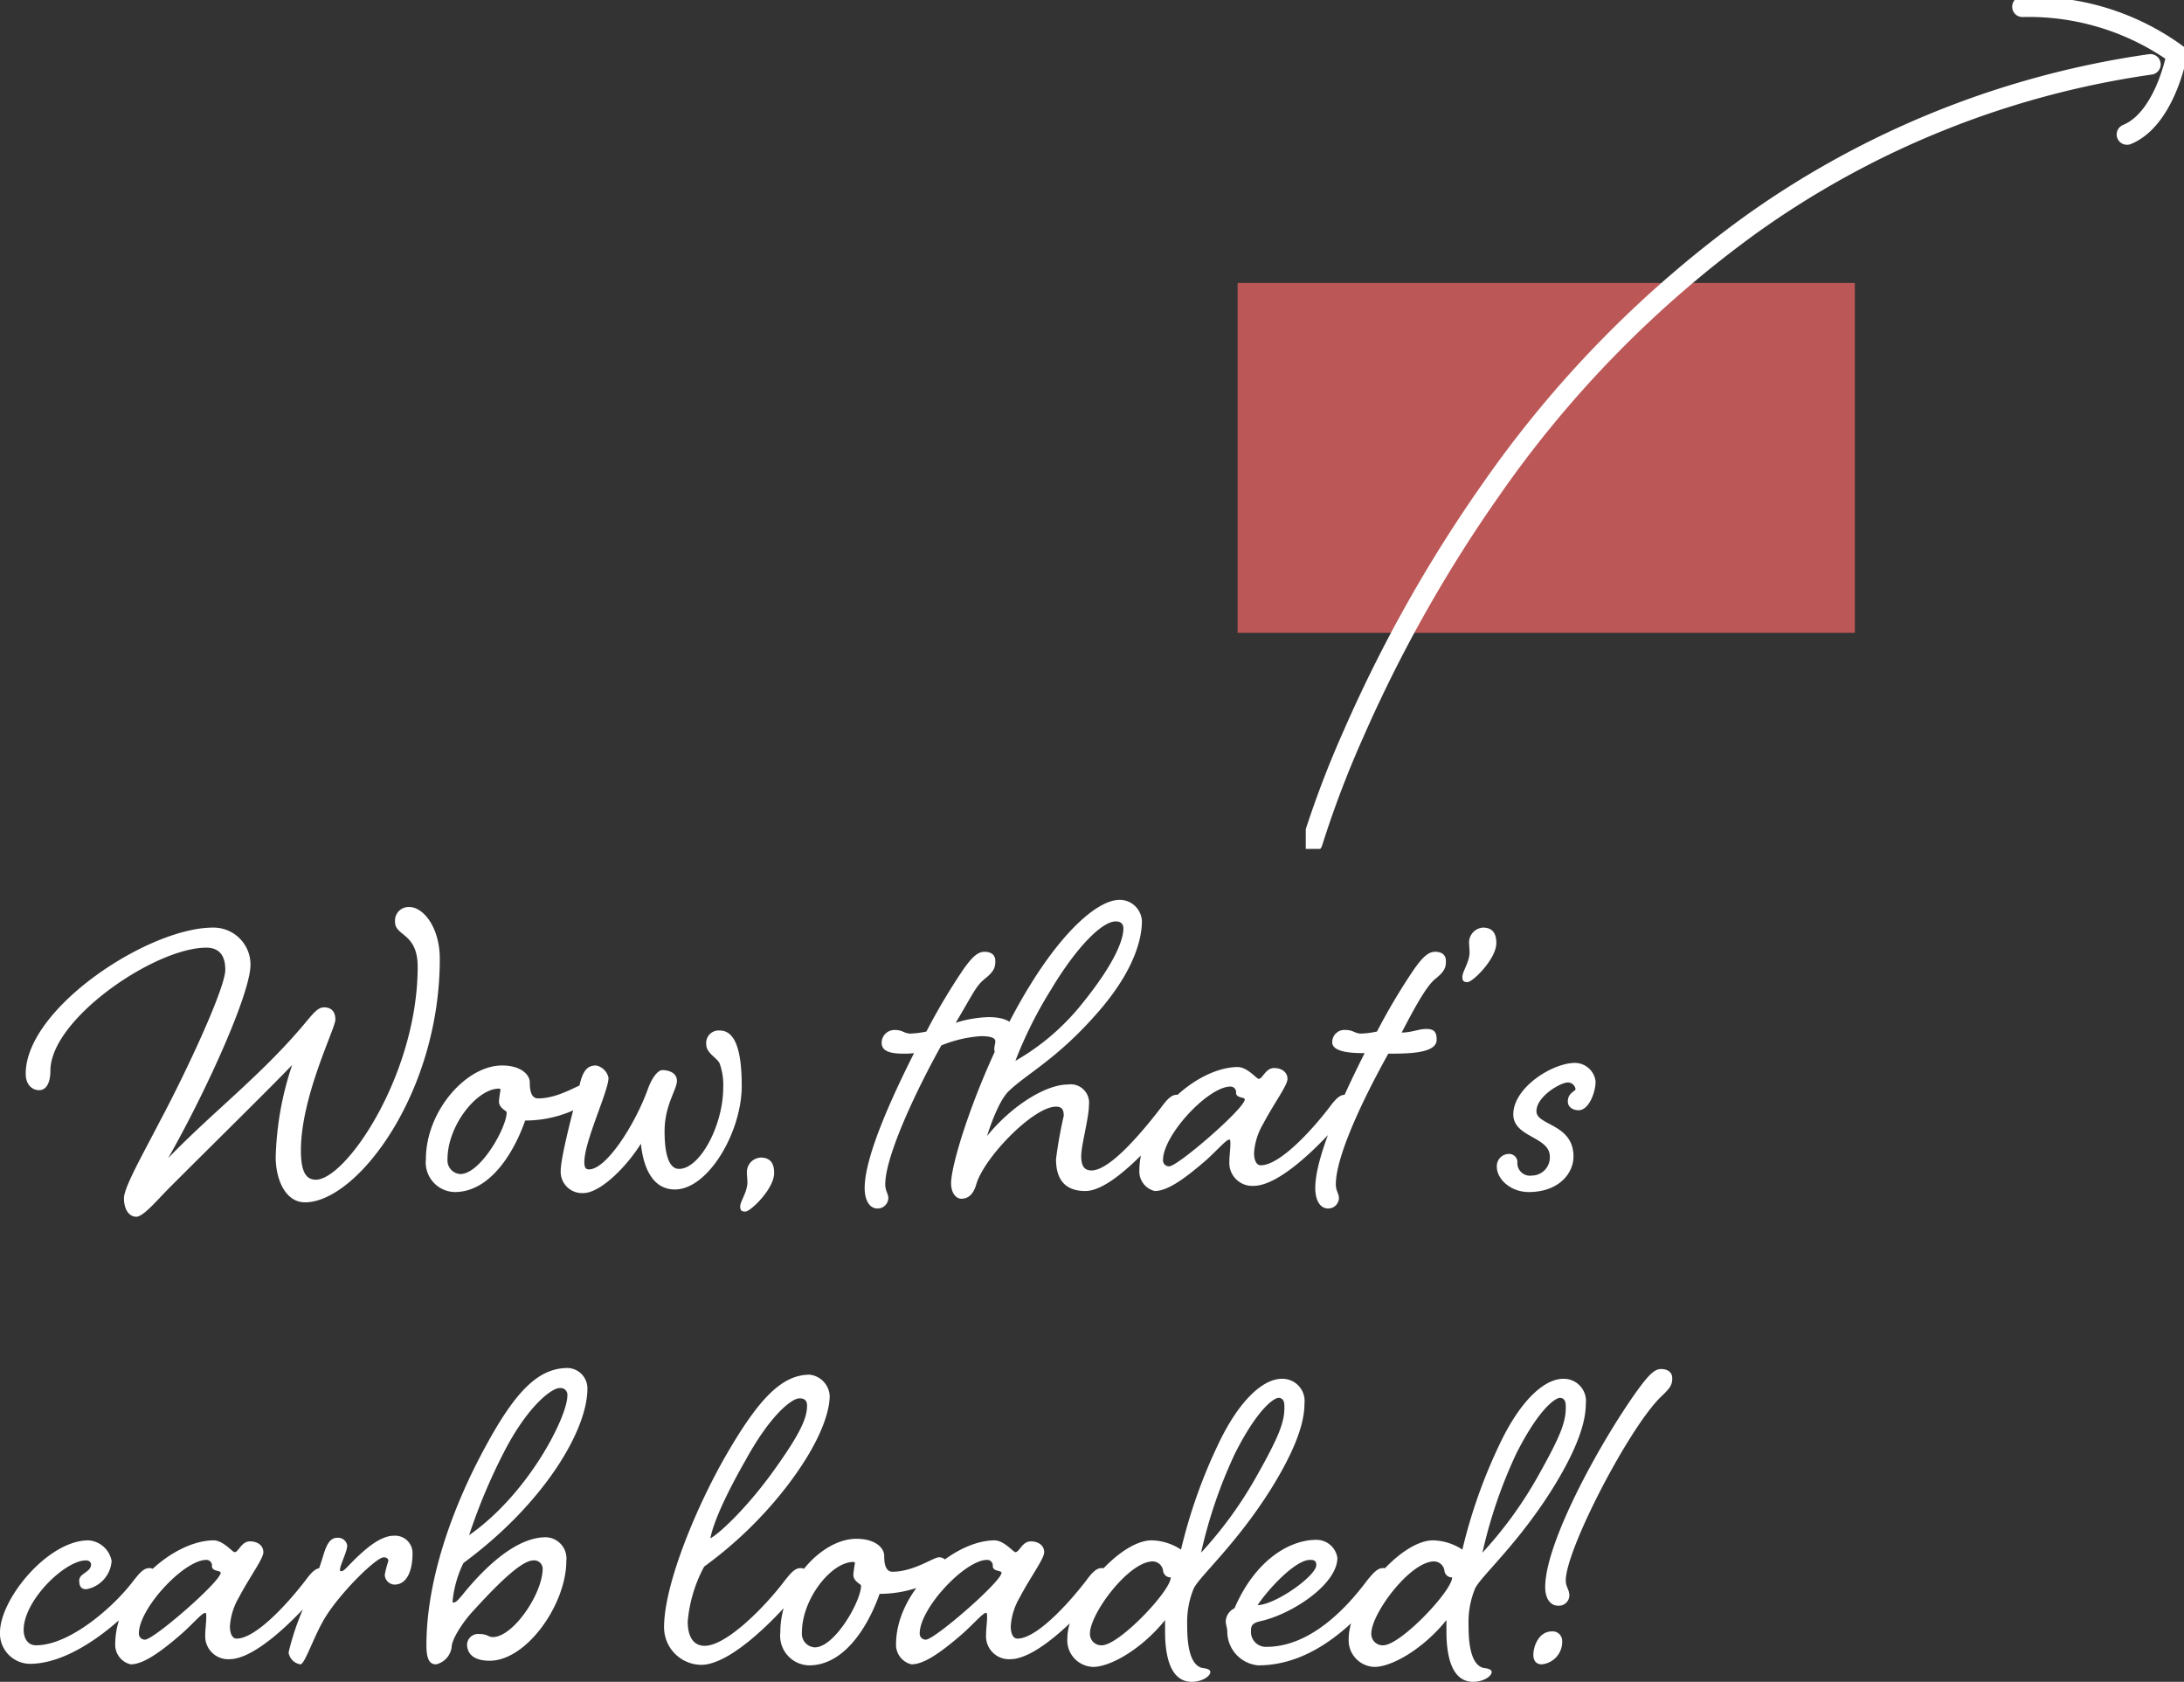 <svg xmlns="http://www.w3.org/2000/svg" xmlns:xlink="http://www.w3.org/1999/xlink" width="212.295" height="163.45" viewBox="0 0 212.295 163.45"><rect x="0" y="0" width="212.295" height="163.45" fill="#333333" stroke="none"/><defs><clipPath id="a"><rect width="85.368" height="82.5" fill="none" stroke="#707070" stroke-width="2"/></clipPath></defs><g transform="translate(-1167.343 -3759)"><path d="M60.2,22.85c0,1.15.7,1.6,1.3,1.6.75,0,1.1-.8,1.1-1.9,0-5,10.15-11.95,15.15-11.95,1.25,0,1.85.75,1.85,2.15,0,1.75-3.7,9.75-6.4,14.8-1.65,3.2-3.45,6.35-3.45,7.4,0,1.1.5,1.8,1.2,1.8s2.1-1.7,3.25-2.85c4.5-4.5,9.65-9.55,11.9-11.9a30.394,30.394,0,0,0-1.6,8.95c0,2.2.95,4.4,2.85,4.4,5.05,0,13.1-10.6,13.1-23.65,0-3.15-1.65-5.05-2.95-5.05A1.326,1.326,0,0,0,96.1,8.1c0,1.4,2.2,1.05,2.2,4.35,0,10.45-6.95,20.7-9.9,20.7-1,0-1.45-.85-1.45-2.85,0-5.25,3.35-11.85,3.35-12.7s-.45-1.2-1.1-1.2-1.1.65-2.2,1.95c-4.1,4.8-8.7,8.3-12.95,12.7,3.7-6.5,8-16,8-18.8a3.594,3.594,0,0,0-3.65-3.6C72.1,8.65,60.2,16.5,60.2,22.85Zm46.3-.8c-3.5,0-7.4,4.45-7.4,9.1a2.879,2.879,0,0,0,2.8,3.2c3.5,0,5.8-3.95,6.85-6.95a11.613,11.613,0,0,0,4.35-.85c1.65-.75,2.3-1.35,2.3-1.85a.855.855,0,0,0-.9-.85c-.5,0-2.45,1.4-4.5,1.4-.8,0-.8-1.15-.8-1.55C109.2,22.95,108.35,22.05,106.5,22.05Zm-.3,2.25a.133.133,0,0,1,.15.15,9.735,9.735,0,0,0-.15,1.1c0,.65.75.9.75,1.05,0,1.5-2.55,6-4.5,6a1.326,1.326,0,0,1-1.25-1.45C101.2,27.9,104.05,24.3,106.2,24.3Zm9.45-2.25c-.75,0-1.25.35-1.6,1.85s-1.85,6.85-1.85,8.45a2.077,2.077,0,0,0,2.2,2.1c1.65,0,4.2-2.55,5.6-4.8.2,2.05,1,4.45,3.3,4.45,3.25,0,6.5-5.6,6.5-10.05,0-3.4-.6-5.4-2.15-5.4a1.218,1.218,0,0,0-1.3,1.35c0,.85,1.05,1.3,1.3,1.85A6.125,6.125,0,0,1,128,24.2c0,3.65-2.25,7.9-4.3,7.9-1,0-1.4-1.5-1.4-3.65,0-2.55,1.2-4.05,1.2-4.9s-.9-1.05-1.4-1.05-1.1.85-1.5,2.05c-1.3,3.45-4,7.6-5.65,7.6-.35,0-.45-.25-.45-.7,0-2.05,2.35-6.9,2.35-8.2A1.552,1.552,0,0,0,115.65,22.05ZM130.3,32.4c0,.35.05.7.05,1,0,.95-.7,1.85-.7,2.35,0,.35.1.5.5.5.5,0,2.8-2.2,2.8-3.75,0-.85-.3-1.5-1.3-1.5A1.416,1.416,0,0,0,130.3,32.4Zm14.4-13.8a1.25,1.25,0,0,0-1.3,1.25c0,.7.6,1.05,2.1,1.05a7.384,7.384,0,0,0,1.05-.05c-2.4,4.75-4.8,10.2-4.8,13.1,0,1.25.5,2,1.25,2a1.043,1.043,0,0,0,1.05-1c0-.45-.3-.7-.3-1.35,0-2.6,2.75-8.65,5.45-13.5a12.454,12.454,0,0,1,3.85-.9c.75,0,1.4.1,1.4.5,0,.25-.1.45-.1.75s.1.45.55.45c.65,0,1.55-1.05,1.55-1.95,0-1-.9-1.6-2.65-1.6a11.612,11.612,0,0,0-3.2.55c1.7-2.85,1.95-3.55,2.8-4.25.95-.75,1.05-1.15,1.05-1.75s-.4-.9-1.05-.9-1.2.5-2.05,1.7a60.406,60.406,0,0,0-3.6,6.05,8.785,8.785,0,0,1-1.55.2C145.6,18.95,145.45,18.6,144.7,18.6Zm19.1,13.65c-.75,0-1-.5-1-1.4,0-1.05.75-3.7.75-4.95a1.788,1.788,0,0,0-2.05-2c-2.15,0-5.45,2.05-7.85,5,.1-.35,1.05-3.35,2.1-4.35,1.75-1.7,4.75-3.15,8.7-7.7,3.7-4.25,4.25-7.35,4.25-8.85a2.175,2.175,0,0,0-2.15-2.05c-2.05,0-5.3,2.8-8.6,8.1-4.65,7.45-7.8,17.2-7.8,19.45,0,.9.45,1.5,1,1.5.6,0,1.15-.35,1.45-1.4.75-2.6,5.55-7.55,7.75-7.55.65,0,.75.4.75.9a42.345,42.345,0,0,0-.75,4.2c0,1.95.85,3.1,2.85,3.1,2.5,0,6.4-4.35,8.8-7.2.55-.7.75-1,.75-1.45a.632.632,0,0,0-.7-.7c-.5,0-.95.5-1.5,1.25C168.7,28.55,165.6,32.25,163.8,32.25Zm2.35-24.2c.4,0,.75.15.75.7,0,.9-.6,3.1-4.1,7.4a22.706,22.706,0,0,1-6.4,5.45,40.791,40.791,0,0,1,3.45-6.9C162.3,10.6,164.8,8.05,166.15,8.05Zm13.9,15.3c-.2,0-1.1-1.15-2.05-1.15-4.1.05-9.55,5-9.55,10.1a1.946,1.946,0,0,0,1.5,1.95c1.15,0,2.7-1,5.05-3.05,1.1-1,1.9-1.95,2.2-1.95.1,0,.1.15.1.45,0,.45-.1,1.15-.1,1.7a2.228,2.228,0,0,0,2.35,2.35c2.5,0,6.4-3.85,8.8-6.7.55-.7.75-1,.75-1.45a.632.632,0,0,0-.7-.7c-.5,0-.95.5-1.5,1.25-1.85,2.4-4.85,5.6-6.65,5.6-.45,0-.65-.55-.65-1.2a6.363,6.363,0,0,1,.9-2.85c1.05-2,2.35-3.7,2.35-4.35,0-.6-.5-1.05-1.3-1.05C180.7,22.3,180.45,23.35,180.05,23.35Zm-2.75.75a.537.537,0,0,1,.55.6c0,.55.85.4.85.65,0,.85-6.5,6.5-7.35,6.5a.576.576,0,0,1-.6-.6C170.75,28.8,175.15,24.1,177.3,24.1Zm16.65-5.25c1.3-2.5,2.4-4.5,3.25-5.2.95-.75,1.05-1.15,1.05-1.75s-.4-.9-1.05-.9-1.2.5-2.05,1.7a60.406,60.406,0,0,0-3.6,6.05,8.785,8.785,0,0,1-1.55.2c-.6,0-.75-.35-1.5-.35a1.184,1.184,0,0,0-1.3,1.2c0,1.05,2.3,1.05,3.15,1.05-2.4,4.75-4.8,10.2-4.8,13.1,0,1.25.5,2,1.25,2a1.043,1.043,0,0,0,1.05-1c0-.45-.3-.7-.3-1.35,0-2.6,2.4-7.85,5.1-12.7,1.85,0,4.7,0,4.7-1.35,0-.7-.2-1.05-1-1.05C195.6,18.5,194.9,18.85,193.95,18.85Zm6.55-8.8c0,.35.05.7.05,1,0,.95-.7,1.85-.7,2.4,0,.35.1.5.5.5.5,0,2.8-2.25,2.8-3.8,0-.85-.3-1.5-1.3-1.5A1.45,1.45,0,0,0,200.5,10.05Zm7.85,20.85a1.763,1.763,0,0,1-1.75,1.85,1.229,1.229,0,0,1-1.4-1.35.807.807,0,0,0-.9-.75,1.181,1.181,0,0,0-1.1,1.25c0,1.2,1.35,2.45,3.1,2.45,2.9,0,4.35-1.8,4.35-3.45,0-3.2-3.6-3-3.6-4.4,0-1.45,2.35-2.8,3.05-2.8a.76.76,0,0,1,.75.65c0,.2-.75.35-.75,1.2,0,.55.5.85,1.05.85,1,0,1.65-1.75,1.65-2.8a2.041,2.041,0,0,0-2-1.8c-2.2,0-6,2.4-6,5C204.8,29.05,208.35,28.95,208.35,30.9ZM61.2,78.4c-.85,0-1.2-.75-1.2-1.5,0-2.85,4-6.75,6.05-6.75.35,0,.5.2.5.4,0,.75-1.15.85-1.15,1.55,0,.75.35.85.7.85a3,3,0,0,0,2.45-2.75,2.46,2.46,0,0,0-2.25-2c-3.95,0-8.6,5.7-8.6,8.95a2.941,2.941,0,0,0,2.9,3.05c4.3,0,9.15-4.3,11.5-7.15.6-.7.8-1,.8-1.45a.656.656,0,0,0-.7-.7c-.55,0-.95.5-1.55,1.25C68.85,74.55,64.55,78.4,61.2,78.4Zm19.3-9.05c-.2,0-1.1-1.15-2.05-1.15-4.1.05-9.55,5-9.55,10.1a1.946,1.946,0,0,0,1.5,1.95c1.15,0,2.7-1,5.05-3.05,1.1-1,1.9-1.95,2.2-1.95.1,0,.1.15.1.45,0,.45-.1,1.15-.1,1.7A2.228,2.228,0,0,0,80,79.75c2.5,0,6.4-3.85,8.8-6.7.55-.7.75-1,.75-1.45a.632.632,0,0,0-.7-.7c-.5,0-.95.5-1.5,1.25-1.85,2.4-4.85,5.6-6.65,5.6-.45,0-.65-.55-.65-1.2a6.363,6.363,0,0,1,.9-2.85c1.05-2,2.35-3.7,2.35-4.35,0-.6-.5-1.05-1.3-1.05C81.15,68.3,80.9,69.35,80.5,69.35Zm-2.75.75a.537.537,0,0,1,.55.6c0,.55.85.4.85.65,0,.85-6.5,6.5-7.35,6.5a.576.576,0,0,1-.6-.6C71.2,74.8,75.6,70.1,77.75,70.1ZM90.5,67.95c-.7,0-1.05.6-1.4,1.8a43.056,43.056,0,0,1-1.8,4.8,25.153,25.153,0,0,0-1.55,4.55,1.379,1.379,0,0,0,1.15,1.15c.45,0,1.35-2.9,2.5-4.7,1.6-2.5,4.9-5.7,5.6-5.7.3,0,.45.15.45.35a10.171,10.171,0,0,0-.35,1.35.983.983,0,0,0,.95.95c1.25,0,1.75-1.45,1.75-3A1.691,1.691,0,0,0,96,67.75c-1.25,0-2.7,1.1-4.55,3.05-.25.25-.4.4-.6.4-.1,0-.1-.05-.1-.15,0-.45.7-1.75.7-2.35A.9.9,0,0,0,90.5,67.95Zm22.4-16.5c-2.85,0-5.1,2.2-8.15,7.9C101.7,65,99.15,72,99.15,78.4c0,1.6.45,1.85.95,1.85a1.984,1.984,0,0,0,1.5-1.65c0-.8,1.15-2.55,2.15-3.6,2.55-2.8,4.7-4.85,5.8-4.85a.818.818,0,0,1,.9.8c0,2.4-2.85,6.65-4.85,6.65-.45,0-.5-.3-1.35-.3a1.076,1.076,0,0,0-1.15,1c0,.8.5,1.6,2.2,1.6,3.6,0,7.45-5.5,7.45-9.7a2.061,2.061,0,0,0-2-2.3c-2.8,0-5.8,2.75-8.1,5.6-.35.4-.6.75-.9.75-.05,0-.05-.1-.05-.2a10.855,10.855,0,0,1,1.05-3.65c7.75-5.7,12.05-12.85,12.05-16.95A1.985,1.985,0,0,0,112.9,51.45Zm-.8,1.95a.663.663,0,0,1,.75.75c0,2-3.7,9.45-9.55,13.55a55.692,55.692,0,0,1,3.35-8C108.95,55.2,111.3,53.4,112.1,53.4Zm14.1,25.05c-1.1,0-1.65-.9-1.65-2.35a13.7,13.7,0,0,1,1.6-5.35,39.482,39.482,0,0,0,7.8-7.5c3.6-4.6,4.4-7.65,4.4-9.1a2.195,2.195,0,0,0-1.95-2.05c-2.8,0-5.05,2.55-8.05,7.7-2.85,4.9-6.1,12.6-6.1,16.85a3.652,3.652,0,0,0,3.6,3.65c2.85,0,7.2-4.4,9.55-7.25.6-.7.8-1,.8-1.45a.656.656,0,0,0-.7-.7c-.55,0-.95.5-1.55,1.25C132.15,74.55,128.35,78.45,126.2,78.45Zm9.2-24.05c.5,0,.75.2.75.7,0,1.2-.6,2.7-3.55,6.75-2.7,3.65-5.2,5.85-5.85,6.15.15-.8.75-2.9,3.4-7.55C132.7,55.8,134.75,54.4,135.4,54.4Zm5.55,13.65c-3.5,0-7.4,4.45-7.4,9.1a2.879,2.879,0,0,0,2.8,3.2c3.5,0,5.8-3.95,6.85-6.95a11.613,11.613,0,0,0,4.35-.85c1.65-.75,2.3-1.35,2.3-1.85a.855.855,0,0,0-.9-.85c-.5,0-2.45,1.4-4.5,1.4-.8,0-.8-1.15-.8-1.55C143.65,68.95,142.8,68.05,140.95,68.05Zm-.3,2.25a.133.133,0,0,1,.15.15,9.736,9.736,0,0,0-.15,1.1c0,.65.75.9.75,1.05,0,1.5-2.55,6-4.5,6a1.326,1.326,0,0,1-1.25-1.45C135.65,73.9,138.5,70.3,140.65,70.3Zm15.75-.95c-.2,0-1.1-1.15-2.05-1.15-4.1.05-9.55,5-9.55,10.1a1.946,1.946,0,0,0,1.5,1.95c1.15,0,2.7-1,5.05-3.05,1.1-1,1.9-1.95,2.2-1.95.1,0,.1.15.1.45,0,.45-.1,1.15-.1,1.7a2.228,2.228,0,0,0,2.35,2.35c2.5,0,6.4-3.85,8.8-6.7.55-.7.75-1,.75-1.45a.632.632,0,0,0-.7-.7c-.5,0-.95.5-1.5,1.25-1.85,2.4-4.85,5.6-6.65,5.6-.45,0-.65-.55-.65-1.2a6.363,6.363,0,0,1,.9-2.85c1.05-2,2.35-3.7,2.35-4.35,0-.6-.5-1.05-1.3-1.05C157.05,68.3,156.8,69.35,156.4,69.35Zm-2.75.75a.537.537,0,0,1,.55.6c0,.55.85.4.85.65,0,.85-6.5,6.5-7.35,6.5a.576.576,0,0,1-.6-.6C147.1,74.8,151.5,70.1,153.65,70.1Zm18.85-1a5.4,5.4,0,0,0-2.85-.9c-3.25,0-8.2,5.95-8.2,9.55a2.586,2.586,0,0,0,2.5,2.75c1.7,0,4.75-1.75,7-4.55v1.1c0,2,.35,4.9,2.6,4.9,1,0,1.8-.55,1.8-.95,0-.25-.35-.35-.8-.4-1.4-.35-1.45-3-1.45-4.2a8.5,8.5,0,0,1,.65-3.55c.6-1.2,4.15-4.3,7.5-9.65,2.8-4.5,3.25-6.9,3.25-8.3a2.157,2.157,0,0,0-2.2-2.4c-1.75,0-4.1,1.95-6.2,6.4A50.8,50.8,0,0,0,172.5,69.1ZM182,54.35c.55.05.55.55.55.95,0,1.45-.55,2.85-2.75,6.75a39.24,39.24,0,0,1-5.35,7.35,46.426,46.426,0,0,1,3.3-9.65C179.9,55.5,181.5,54.35,182,54.35Zm-12.35,15.9a1.04,1.04,0,0,1,1.1.85.728.728,0,0,0,.75.7c.05,1.25-5,6.6-6.7,6.6a1.1,1.1,0,0,1-1.15-1.15C163.65,75.35,167.3,70.4,169.65,70.25Zm11.15,8.3a1.447,1.447,0,0,1-1.5-1.5c0-.5.05-.8.95-1,3.1-.7,7.45-3.6,7.45-6.15a2.058,2.058,0,0,0-2.05-1.75c-2.55,0-5.9,1.9-7.95,6.65a1.5,1.5,0,0,0-.85,1.2c0,.5.15.65.15,1.15a3.3,3.3,0,0,0,3,3.2c5.55,0,9.65-4.45,12.05-7.3.55-.7.75-1,.75-1.45a.632.632,0,0,0-.7-.7c-.5,0-.95.5-1.55,1.25C188.75,74.55,185.2,78.55,180.8,78.55Zm4.25-8.45c.4,0,.6.1.6.5,0,1.05-3.95,3.85-5.7,3.9C180.7,73.3,183.5,70.1,185.05,70.1Zm14.8-1a5.4,5.4,0,0,0-2.85-.9c-3.25,0-8.2,5.95-8.2,9.55a2.586,2.586,0,0,0,2.5,2.75c1.7,0,4.75-1.75,7-4.55v1.1c0,2,.35,4.9,2.6,4.9,1,0,1.8-.55,1.8-.95,0-.25-.35-.35-.8-.4-1.4-.35-1.45-3-1.45-4.2a8.5,8.5,0,0,1,.65-3.55c.6-1.2,4.15-4.3,7.5-9.65,2.8-4.5,3.25-6.9,3.25-8.3a2.157,2.157,0,0,0-2.2-2.4c-1.75,0-4.1,1.95-6.2,6.4A50.8,50.8,0,0,0,199.85,69.1Zm9.5-14.75c.55.05.55.55.55.95,0,1.45-.55,2.85-2.75,6.75a39.24,39.24,0,0,1-5.35,7.35,46.426,46.426,0,0,1,3.3-9.65C207.25,55.5,208.85,54.35,209.35,54.35ZM197,70.25a1.04,1.04,0,0,1,1.1.85.728.728,0,0,0,.75.7c.05,1.25-5,6.6-6.7,6.6A1.1,1.1,0,0,1,191,77.25C191,75.35,194.65,70.4,197,70.25Zm22.15-16c.9-.85,1.1-1.15,1.1-1.8,0-.6-.45-.9-1.1-.9-.6,0-1.15.55-2.05,1.75-3.5,4.75-9.2,14.95-9.2,19.45,0,1.1.5,1.8,1.25,1.8a1.021,1.021,0,0,0,1.1-.95c0-.65-.35-.85-.35-1.5C209.9,69.1,216.05,57.25,219.15,54.25Zm-12.4,25.1c0,.5.25.9.8.9a2.191,2.191,0,0,0,2-2.3.922.922,0,0,0-1-.9C207.3,77.05,206.75,78.45,206.75,79.35Z" transform="translate(1109.643 3840.5)" fill="#fff"/><rect width="60" height="34" transform="translate(1287.643 3786.5)" fill="#bc5757"/><g transform="translate(1294.27 3759)"><g clip-path="url(#a)"><path d="M1.5,91.275A1,1,0,0,1,.54,90,97.579,97.579,0,0,1,4.588,79.327,137.4,137.4,0,0,1,18.153,55.269a108.409,108.409,0,0,1,25.336-25.8A89.125,89.125,0,0,1,82.837,13.679a1,1,0,0,1,.287,1.979A87.123,87.123,0,0,0,44.68,31.072a106.372,106.372,0,0,0-24.858,25.3,135.359,135.359,0,0,0-13.376,23.7A97.863,97.863,0,0,0,2.46,90.555,1,1,0,0,1,1.5,91.275Z" transform="translate(-0.86 -8.415)" fill="#fff"/><path d="M173.492,14.929A1,1,0,0,1,173.109,13c1.6-.662,2.654-2.488,3.259-3.9a16.874,16.874,0,0,0,.841-2.536,23.742,23.742,0,0,0-13.87-4.049A1,1,0,0,1,163.19.524a23.037,23.037,0,0,1,5.161.365,24.888,24.888,0,0,1,10.574,4.453l.494.369-.108.607c-.049.277-1.26,6.805-5.436,8.535A1,1,0,0,1,173.492,14.929Z" transform="translate(-93.656 -0.86)" fill="#fff"/></g></g></g></svg>